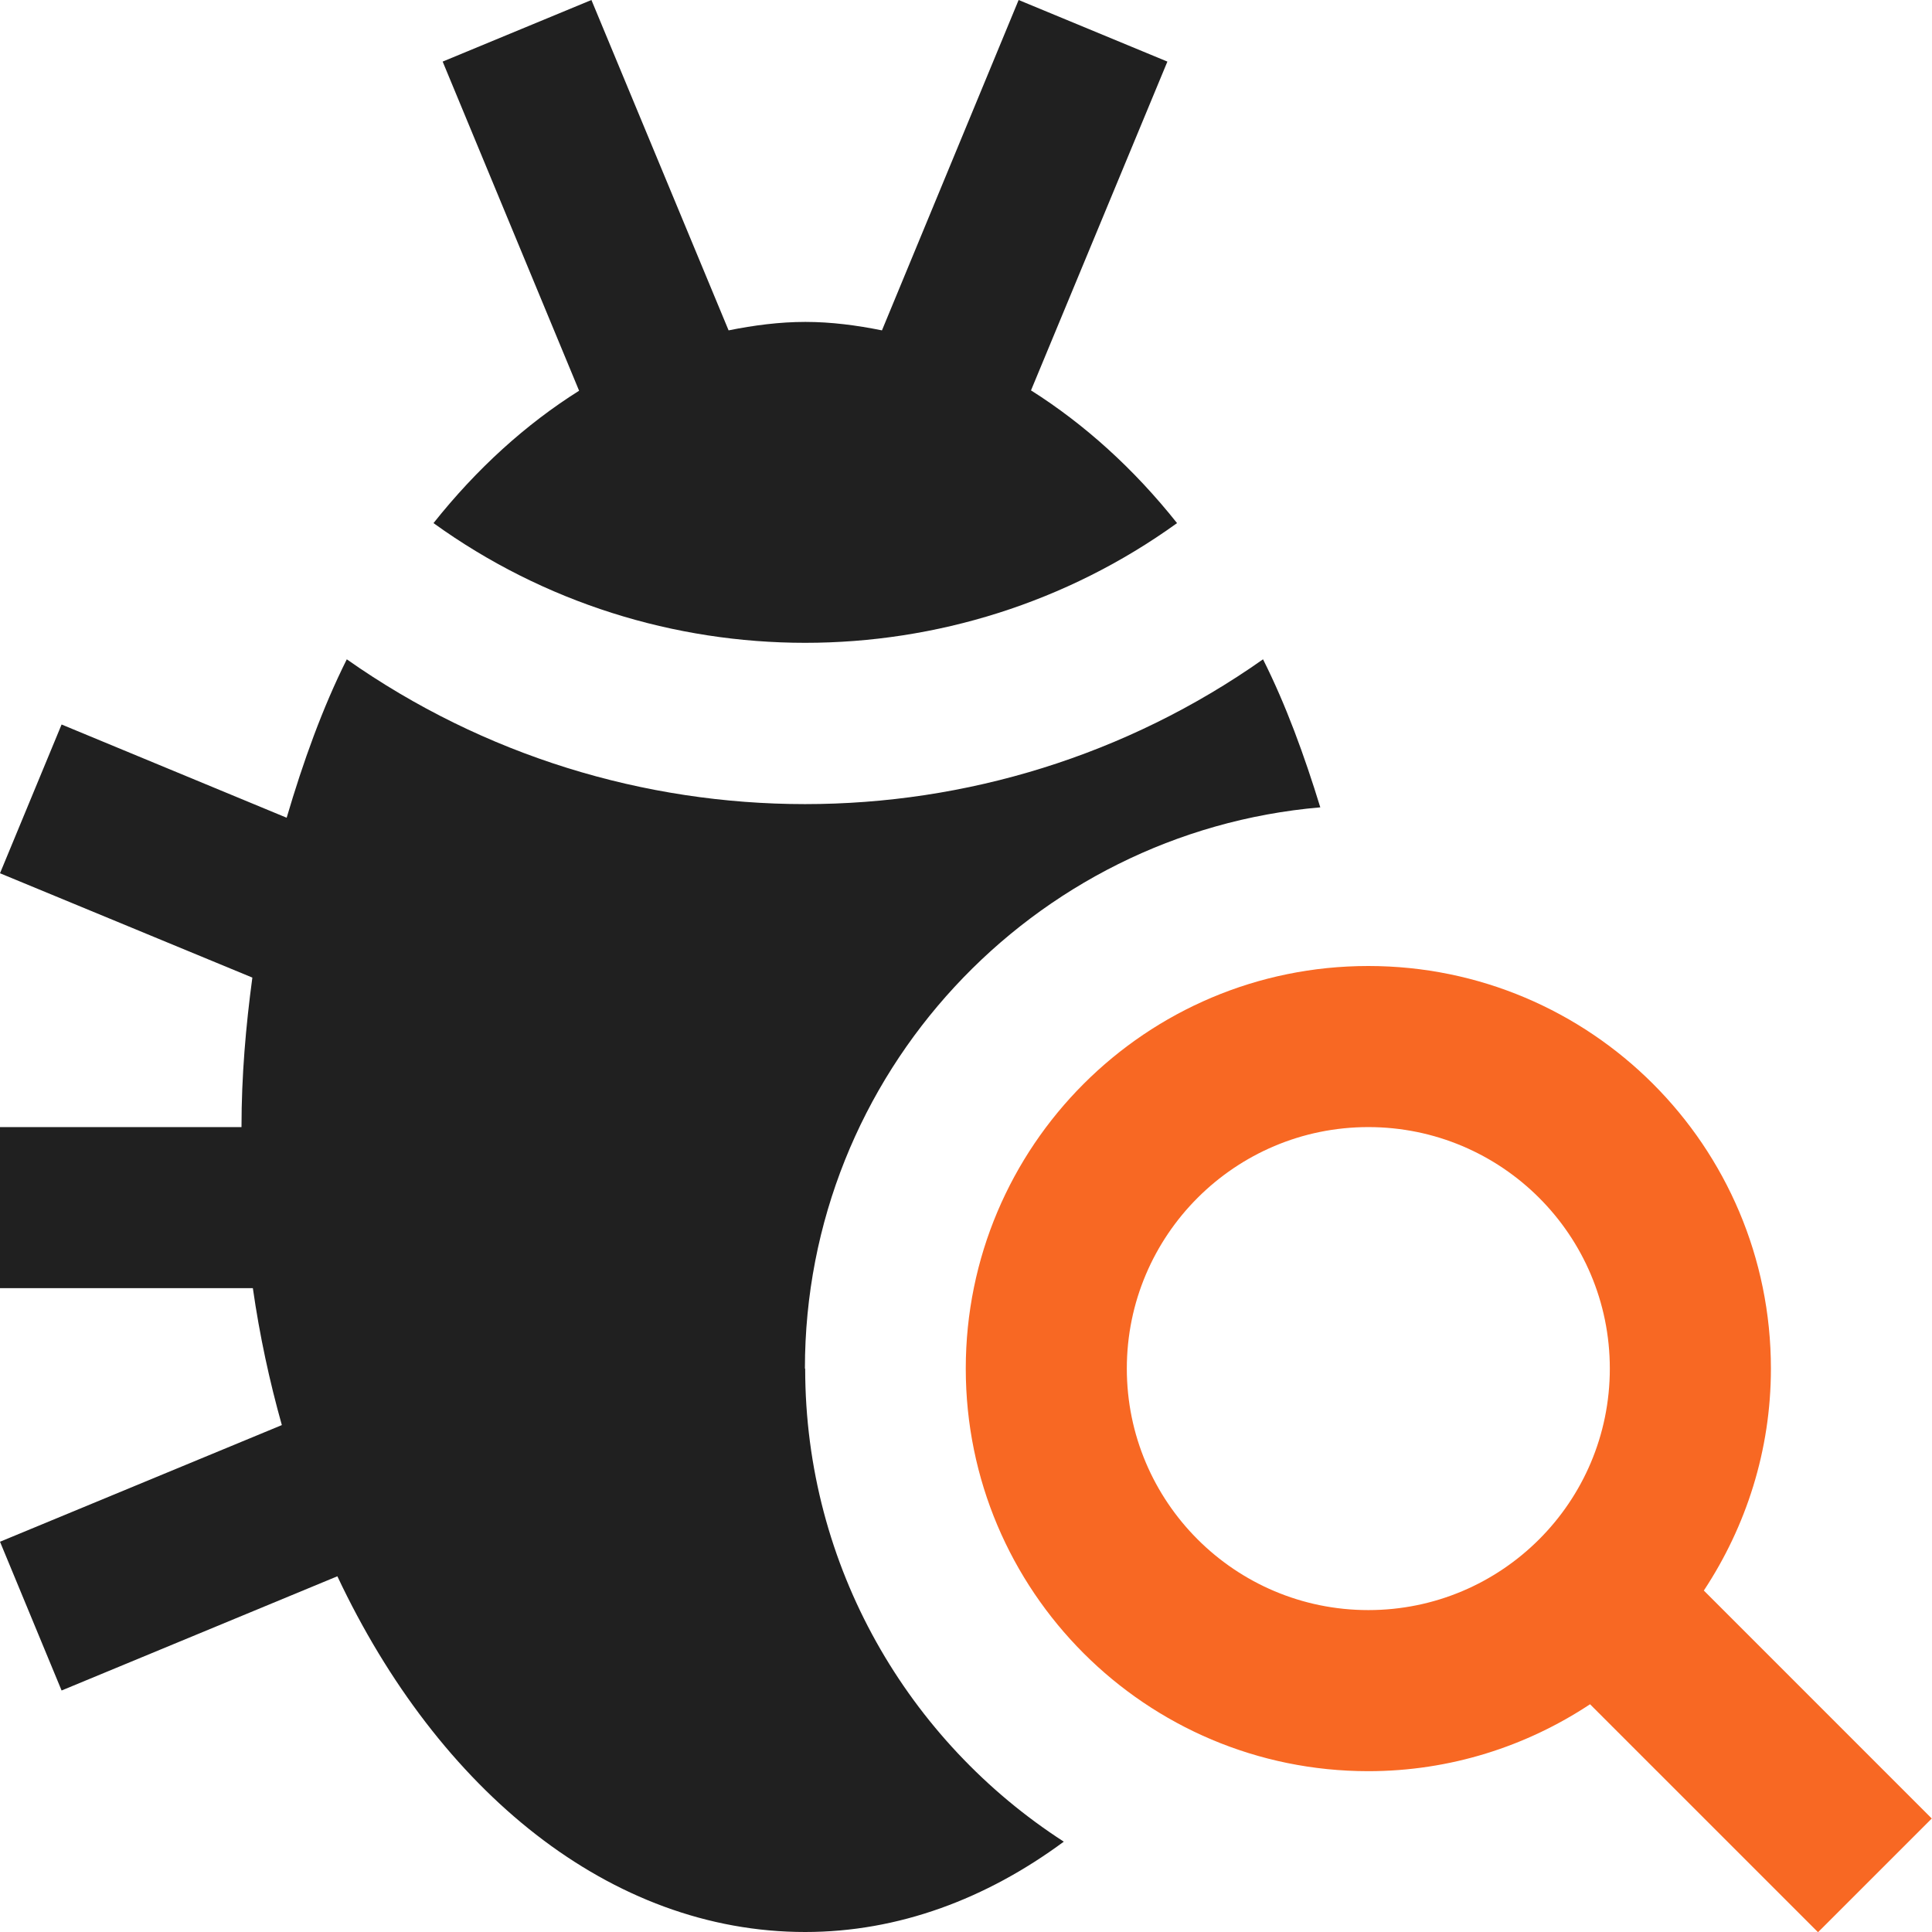 <svg width="58" height="58" viewBox="0 0 58 58" fill="none" xmlns="http://www.w3.org/2000/svg">
<g clip-path="url(#clip0_249_489)">
<path d="M24.164 41.086C24.164 32.248 30.986 24.983 39.636 24.237C39.157 22.678 38.606 21.163 37.917 19.793C29.689 25.593 18.64 25.585 10.411 19.793C9.679 21.257 9.099 22.874 8.606 24.549L1.849 21.75L0 26.216L7.576 29.348C7.38 30.805 7.25 32.291 7.25 33.836H0V38.672H7.591C7.794 40.093 8.091 41.463 8.461 42.782L0 46.284L1.849 50.75L10.128 47.321C13.166 53.766 18.321 58 24.172 58C26.97 58 29.609 57.007 31.936 55.288C27.274 52.28 24.172 47.038 24.172 41.086H24.164Z" fill="#202020"/>
<path d="M30.95 11.723L35.046 1.849L30.58 0L26.477 9.918C25.723 9.766 24.954 9.664 24.179 9.664C23.403 9.664 22.627 9.766 21.873 9.918L17.755 0L13.289 1.849L17.385 11.73C15.783 12.738 14.311 14.072 13.014 15.704C19.655 20.496 28.688 20.496 35.336 15.704C34.039 14.072 32.56 12.738 30.957 11.723H30.95Z" fill="#202020"/>
<path d="M51.156 47.741C52.417 45.827 53.164 43.544 53.164 41.086C53.164 34.408 47.756 29 41.078 29C34.401 29 28.993 34.408 28.993 41.086C28.993 47.763 34.401 53.172 41.078 53.172C43.536 53.172 45.827 52.425 47.734 51.163L54.578 58.007L57.993 54.593L51.149 47.748L51.156 47.741ZM41.078 48.336C37.076 48.336 33.828 45.088 33.828 41.086C33.828 37.084 37.076 33.836 41.078 33.836C45.08 33.836 48.328 37.077 48.328 41.086C48.328 45.095 45.08 48.336 41.078 48.336Z" fill="#F86823"/>
</g>
<defs>
<clipPath id="clip0_249_489">
<rect width="58" height="58" fill="white"/>
</clipPath>
</defs>
</svg>
